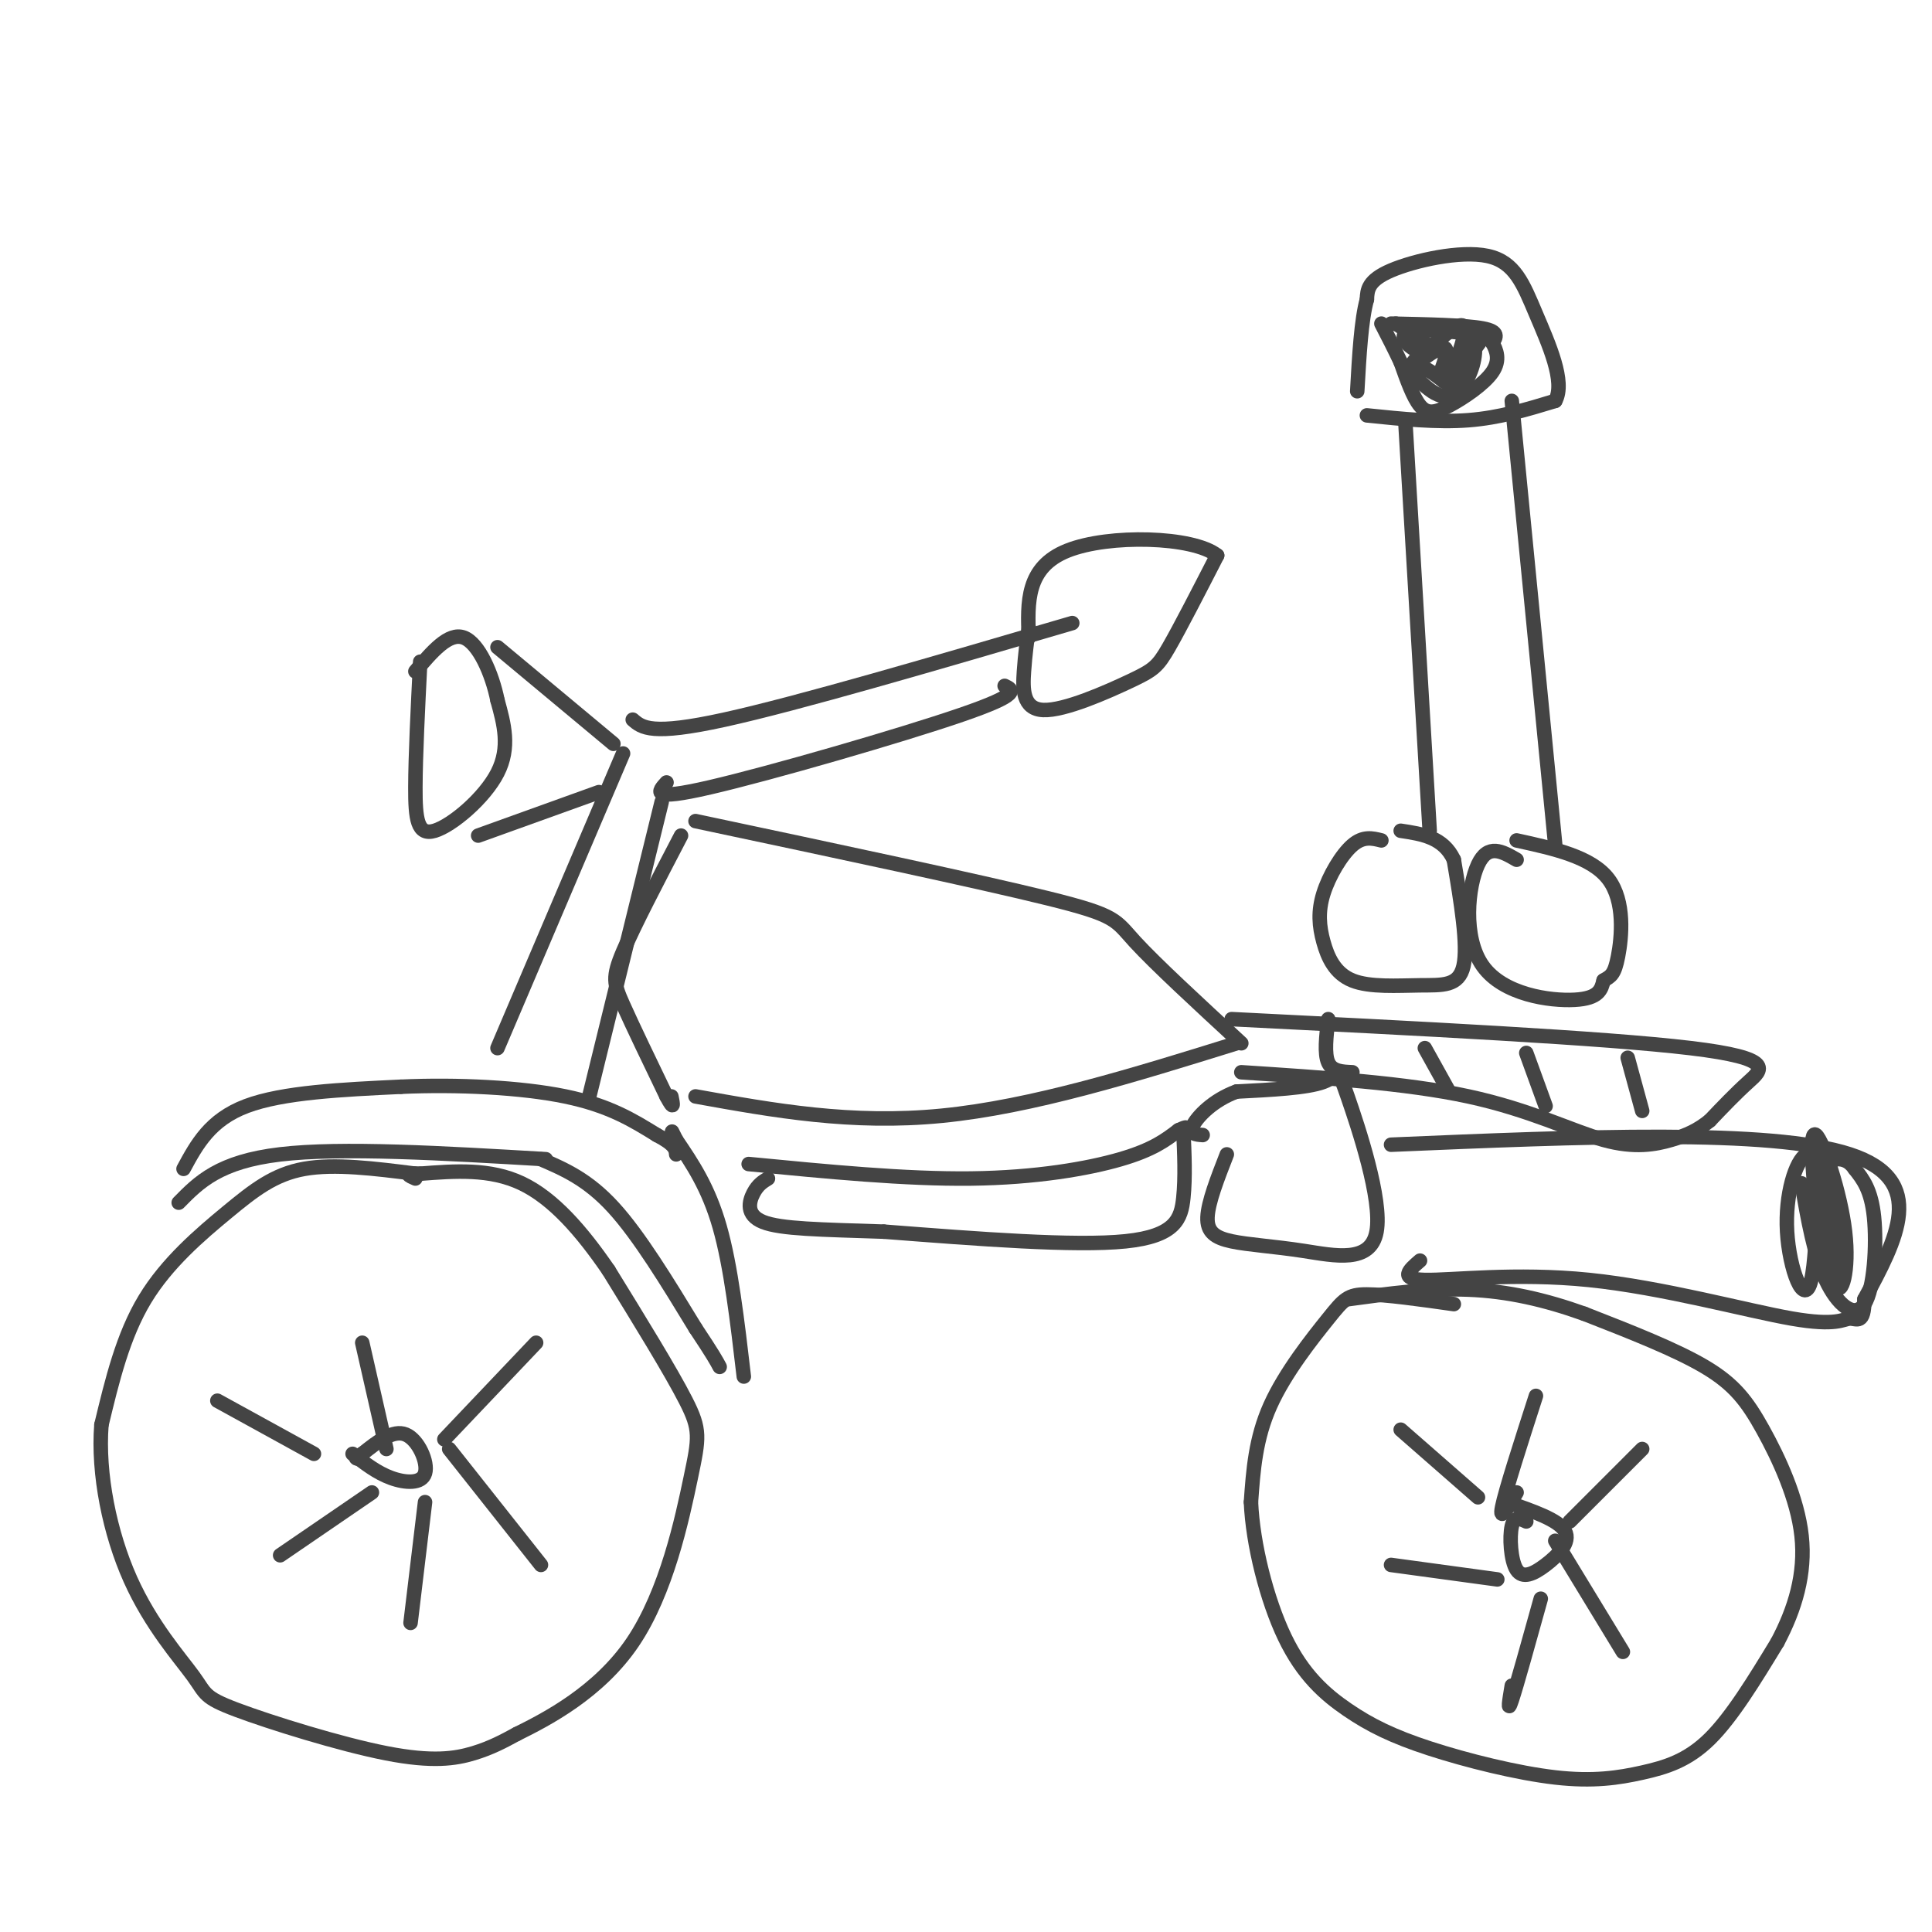 <svg viewBox='0 0 400 400' version='1.1' xmlns='http://www.w3.org/2000/svg' xmlns:xlink='http://www.w3.org/1999/xlink'><g fill='none' stroke='#444444' stroke-width='3' stroke-linecap='round' stroke-linejoin='round'><path d='M86,243c-8.363,-1.060 -16.726,-2.119 -23,-1c-6.274,1.119 -10.458,4.417 -16,9c-5.542,4.583 -12.440,10.452 -17,18c-4.560,7.548 -6.780,16.774 -9,26'/><path d='M21,295c-0.792,10.132 1.727,22.462 6,32c4.273,9.538 10.300,16.285 13,20c2.700,3.715 2.074,4.398 9,7c6.926,2.602 21.403,7.124 31,9c9.597,1.876 14.313,1.108 18,0c3.687,-1.108 6.343,-2.554 9,-4'/><path d='M107,359c6.136,-3.030 16.974,-8.606 24,-19c7.026,-10.394 10.238,-25.606 12,-34c1.762,-8.394 2.075,-9.970 -1,-16c-3.075,-6.030 -9.537,-16.515 -16,-27'/><path d='M126,263c-5.556,-8.111 -11.444,-14.889 -18,-18c-6.556,-3.111 -13.778,-2.556 -21,-2'/><path d='M87,243c-3.667,-0.167 -2.333,0.417 -1,1'/><path d='M37,249c4.167,-4.250 8.333,-8.500 21,-10c12.667,-1.500 33.833,-0.250 55,1'/><path d='M112,240c4.833,2.083 9.667,4.167 15,10c5.333,5.833 11.167,15.417 17,25'/><path d='M144,275c3.667,5.500 4.333,6.750 5,8'/><path d='M38,242c2.750,-5.083 5.500,-10.167 13,-13c7.500,-2.833 19.750,-3.417 32,-4'/><path d='M83,225c11.689,-0.533 24.911,0.133 34,2c9.089,1.867 14.044,4.933 19,8'/><path d='M136,235c3.833,2.000 3.917,3.000 4,4'/><path d='M154,285c-1.333,-11.417 -2.667,-22.833 -5,-31c-2.333,-8.167 -5.667,-13.083 -9,-18'/><path d='M140,236c-1.500,-3.000 -0.750,-1.500 0,0'/><path d='M87,137c-0.488,9.702 -0.976,19.405 -1,26c-0.024,6.595 0.417,10.083 4,9c3.583,-1.083 10.310,-6.738 13,-12c2.690,-5.262 1.345,-10.131 0,-15'/><path d='M103,145c-1.111,-5.533 -3.889,-11.867 -7,-13c-3.111,-1.133 -6.556,2.933 -10,7'/><path d='M103,134c0.000,0.000 24.000,20.000 24,20'/><path d='M99,173c0.000,0.000 25.000,-9.000 25,-9'/><path d='M103,217c0.000,0.000 26.000,-61.000 26,-61'/><path d='M122,227c0.000,0.000 15.000,-61.000 15,-61'/><path d='M131,149c1.917,1.667 3.833,3.333 19,0c15.167,-3.333 43.583,-11.667 72,-20'/><path d='M138,162c-1.778,1.956 -3.556,3.911 9,1c12.556,-2.911 39.444,-10.689 52,-15c12.556,-4.311 10.778,-5.156 9,-6'/><path d='M213,130c-0.378,2.742 -0.756,5.483 -1,9c-0.244,3.517 -0.354,7.809 4,8c4.354,0.191 13.172,-3.718 18,-6c4.828,-2.282 5.665,-2.938 8,-7c2.335,-4.062 6.167,-11.531 10,-19'/><path d='M252,115c-4.978,-3.978 -22.422,-4.422 -31,-1c-8.578,3.422 -8.289,10.711 -8,18'/><path d='M144,170c29.311,6.222 58.622,12.444 73,16c14.378,3.556 13.822,4.444 18,9c4.178,4.556 13.089,12.778 22,21'/><path d='M144,227c16.167,2.917 32.333,5.833 51,4c18.667,-1.833 39.833,-8.417 61,-15'/><path d='M141,173c-4.867,9.333 -9.733,18.667 -12,24c-2.267,5.333 -1.933,6.667 0,11c1.933,4.333 5.467,11.667 9,19'/><path d='M138,227c1.667,3.167 1.333,1.583 1,0'/><path d='M255,211c38.600,1.933 77.200,3.867 95,6c17.800,2.133 14.800,4.467 12,7c-2.800,2.533 -5.400,5.267 -8,8'/><path d='M354,232c-2.498,2.016 -4.742,3.056 -8,4c-3.258,0.944 -7.531,1.793 -14,0c-6.469,-1.793 -15.134,-6.226 -28,-9c-12.866,-2.774 -29.933,-3.887 -47,-5'/><path d='M155,241c16.244,1.578 32.489,3.156 46,3c13.511,-0.156 24.289,-2.044 31,-4c6.711,-1.956 9.356,-3.978 12,-6'/><path d='M244,234c2.167,-1.000 1.583,-0.500 1,0'/><path d='M245,234c0.222,4.867 0.444,9.733 0,14c-0.444,4.267 -1.556,7.933 -12,9c-10.444,1.067 -30.222,-0.467 -50,-2'/><path d='M183,255c-13.238,-0.440 -21.333,-0.542 -25,-2c-3.667,-1.458 -2.905,-4.274 -2,-6c0.905,-1.726 1.952,-2.363 3,-3'/><path d='M254,239c-1.936,4.962 -3.872,9.925 -4,13c-0.128,3.075 1.551,4.263 5,5c3.449,0.737 8.667,1.023 15,2c6.333,0.977 13.780,2.643 15,-4c1.220,-6.643 -3.787,-21.596 -6,-28c-2.213,-6.404 -1.632,-4.258 -5,-3c-3.368,1.258 -10.684,1.629 -18,2'/><path d='M256,226c-4.889,1.778 -8.111,5.222 -9,7c-0.889,1.778 0.556,1.889 2,2'/><path d='M288,237c39.333,-1.667 78.667,-3.333 95,2c16.333,5.333 9.667,17.667 3,30'/><path d='M386,269c-0.025,5.414 -1.587,3.948 -3,4c-1.413,0.052 -2.678,1.622 -12,0c-9.322,-1.622 -26.702,-6.437 -42,-8c-15.298,-1.563 -28.514,0.125 -34,0c-5.486,-0.125 -3.243,-2.062 -1,-4'/><path d='M373,245c1.292,7.411 2.583,14.821 5,20c2.417,5.179 5.958,8.125 8,5c2.042,-3.125 2.583,-12.321 2,-18c-0.583,-5.679 -2.292,-7.839 -4,-10'/><path d='M384,242c-1.386,-2.017 -2.853,-2.061 -4,-2c-1.147,0.061 -1.976,0.226 -2,6c-0.024,5.774 0.756,17.156 2,20c1.244,2.844 2.950,-2.850 2,-11c-0.950,-8.150 -4.557,-18.757 -6,-20c-1.443,-1.243 -0.721,6.879 0,15'/><path d='M376,250c1.118,4.623 3.915,8.679 5,8c1.085,-0.679 0.460,-6.095 -1,-11c-1.460,-4.905 -3.753,-9.299 -6,-8c-2.247,1.299 -4.447,8.290 -4,16c0.447,7.710 3.543,16.139 5,10c1.457,-6.139 1.277,-26.845 2,-28c0.723,-1.155 2.349,17.241 3,24c0.651,6.759 0.325,1.879 0,-3'/><path d='M380,258c0.000,-0.500 0.000,-0.250 0,0'/><path d='M301,270c-7.036,-0.994 -14.071,-1.988 -18,-2c-3.929,-0.012 -4.750,0.958 -8,5c-3.250,4.042 -8.929,11.155 -12,18c-3.071,6.845 -3.536,13.423 -4,20'/><path d='M259,311c0.358,8.629 3.255,20.203 7,28c3.745,7.797 8.340,11.819 13,15c4.660,3.181 9.384,5.521 17,8c7.616,2.479 18.124,5.098 26,6c7.876,0.902 13.120,0.089 18,-1c4.880,-1.089 9.394,-2.454 14,-7c4.606,-4.546 9.303,-12.273 14,-20'/><path d='M368,340c3.671,-6.915 5.850,-14.204 5,-22c-0.850,-7.796 -4.729,-16.099 -8,-22c-3.271,-5.901 -5.935,-9.400 -12,-13c-6.065,-3.600 -15.533,-7.300 -25,-11'/><path d='M328,272c-8.111,-2.911 -15.889,-4.689 -24,-5c-8.111,-0.311 -16.556,0.844 -25,2'/><path d='M275,211c-0.417,3.583 -0.833,7.167 0,9c0.833,1.833 2.917,1.917 5,2'/><path d='M295,217c0.000,0.000 5.000,9.000 5,9'/><path d='M316,218c0.000,0.000 4.000,11.000 4,11'/><path d='M337,219c0.000,0.000 3.000,11.000 3,11'/><path d='M73,301c2.524,1.964 5.048,3.929 8,5c2.952,1.071 6.333,1.250 7,-1c0.667,-2.250 -1.381,-6.929 -4,-8c-2.619,-1.071 -5.810,1.464 -9,4'/><path d='M75,301c-1.667,0.833 -1.333,0.917 -1,1'/><path d='M316,315c-1.250,-0.581 -2.501,-1.161 -3,1c-0.499,2.161 -0.247,7.064 1,9c1.247,1.936 3.490,0.906 6,-1c2.510,-1.906 5.289,-4.687 4,-7c-1.289,-2.313 -6.644,-4.156 -12,-6'/><path d='M290,296c0.000,0.000 16.000,14.000 16,14'/><path d='M318,289c-3.167,9.833 -6.333,19.667 -7,23c-0.667,3.333 1.167,0.167 3,-3'/><path d='M340,300c0.000,0.000 -15.000,15.000 -15,15'/><path d='M322,319c0.000,0.000 14.000,23.000 14,23'/><path d='M319,331c-2.500,9.000 -5.000,18.000 -6,21c-1.000,3.000 -0.500,0.000 0,-3'/><path d='M310,327c0.000,0.000 -22.000,-3.000 -22,-3'/><path d='M80,300c0.000,0.000 -5.000,-22.000 -5,-22'/><path d='M92,298c0.000,0.000 19.000,-20.000 19,-20'/><path d='M93,300c0.000,0.000 19.000,24.000 19,24'/><path d='M88,311c0.000,0.000 -3.000,25.000 -3,25'/><path d='M77,309c0.000,0.000 -19.000,13.000 -19,13'/><path d='M65,301c0.000,0.000 -20.000,-11.000 -20,-11'/><path d='M286,174c-1.880,-0.469 -3.760,-0.939 -6,1c-2.240,1.939 -4.839,6.286 -6,10c-1.161,3.714 -0.883,6.793 0,10c0.883,3.207 2.371,6.540 6,8c3.629,1.460 9.400,1.047 14,1c4.600,-0.047 8.029,0.272 9,-4c0.971,-4.272 -0.514,-13.136 -2,-22'/><path d='M301,178c-2.167,-4.667 -6.583,-5.333 -11,-6'/><path d='M314,178c-2.964,-1.720 -5.929,-3.440 -8,1c-2.071,4.440 -3.250,15.042 1,21c4.250,5.958 13.929,7.274 19,7c5.071,-0.274 5.536,-2.137 6,-4'/><path d='M332,203c1.500,-0.893 2.250,-1.125 3,-5c0.750,-3.875 1.500,-11.393 -2,-16c-3.500,-4.607 -11.250,-6.304 -19,-8'/><path d='M296,172c0.000,0.000 -5.000,-84.000 -5,-84'/><path d='M322,175c0.000,0.000 -9.000,-92.000 -9,-92'/><path d='M283,86c7.250,0.750 14.500,1.500 21,1c6.500,-0.500 12.250,-2.250 18,-4'/><path d='M322,83c2.182,-3.939 -1.364,-11.788 -4,-18c-2.636,-6.212 -4.364,-10.788 -10,-12c-5.636,-1.212 -15.182,0.939 -20,3c-4.818,2.061 -4.909,4.030 -5,6'/><path d='M283,62c-1.167,4.167 -1.583,11.583 -2,19'/><path d='M288,67c7.750,0.167 15.500,0.333 19,1c3.500,0.667 2.750,1.833 2,3'/><path d='M309,71c0.772,1.427 1.702,3.496 0,6c-1.702,2.504 -6.035,5.443 -9,7c-2.965,1.557 -4.561,1.730 -6,0c-1.439,-1.730 -2.719,-5.365 -4,-9'/><path d='M290,75c-1.333,-2.833 -2.667,-5.417 -4,-8'/><path d='M289,67c0.000,0.000 6.000,4.000 6,4'/><path d='M295,71c-0.500,2.409 -4.751,6.430 -4,6c0.751,-0.430 6.502,-5.311 8,-5c1.498,0.311 -1.258,5.815 -1,6c0.258,0.185 3.531,-4.950 4,-5c0.469,-0.050 -1.866,4.986 -2,6c-0.134,1.014 1.933,-1.993 4,-5'/><path d='M304,74c-0.482,1.144 -3.686,6.502 -4,6c-0.314,-0.502 2.262,-6.866 3,-10c0.738,-3.134 -0.360,-3.038 -2,-2c-1.640,1.038 -3.820,3.019 -6,5'/><path d='M295,73c-2.400,-0.111 -5.400,-2.889 -4,-4c1.400,-1.111 7.200,-0.556 13,0'/><path d='M304,69c2.250,1.762 1.375,6.167 0,9c-1.375,2.833 -3.250,4.095 -5,4c-1.750,-0.095 -3.375,-1.548 -5,-3'/><path d='M294,79c-1.000,-1.267 -1.000,-2.933 0,-3c1.000,-0.067 3.000,1.467 5,3'/><path d='M299,79c2.167,-1.000 5.083,-5.000 8,-9'/><path d='M307,70c1.333,-1.500 0.667,-0.750 0,0'/></g>
</svg>